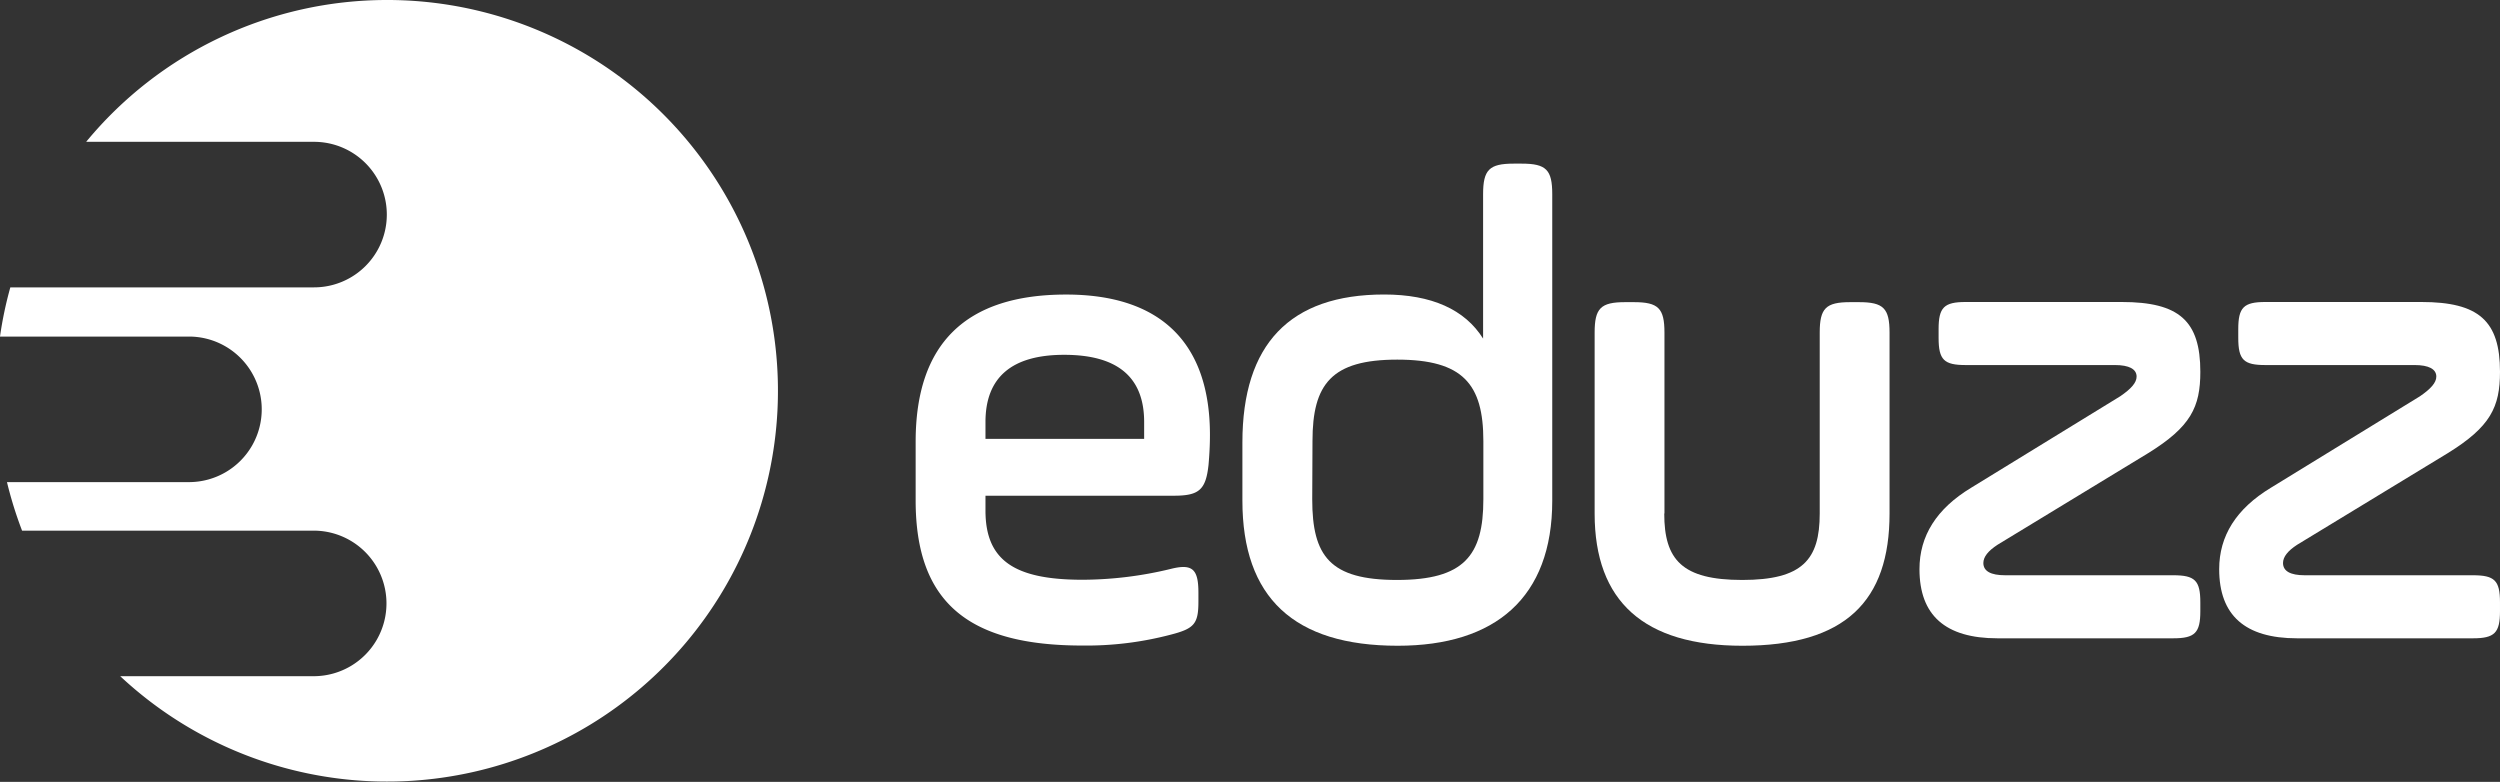 <svg xmlns="http://www.w3.org/2000/svg" viewBox="0 0 483.7 151.27"><rect x="0" y="0" width="483.7" height="151.27" fill="#333333" stroke="none"/><defs><style>.cls-1{fill:#fff;}</style></defs><g id="Layer_2" data-name="Layer 2"><g id="Layer_1-2" data-name="Layer 1"><path class="cls-1" d="M233.83,89.91c-.52,4.86-1.83,6-6.69,6H190.67v2.88c0,9.58,5.52,13.38,18.76,13.38a73.15,73.15,0,0,0,17.06-2.09c4.2-1.06,5.38,0,5.38,4.59v1.7c0,4.33-.79,5.25-5.38,6.43a64.11,64.11,0,0,1-17.06,2.1c-22,0-32.27-8.27-32.27-28.07V85.46c0-19,9.71-28.47,29.12-28.47,18.24,0,27.82,9.31,27.82,27.15C234.1,86.11,234,87.94,233.83,89.91Zm-43.16-5h30.7V81.65c0-8.66-5.11-13-15.48-13-10.1,0-15.22,4.33-15.22,13Z"/><path class="cls-1" d="M300.33,96.87c0,18.75-11,28.07-29.9,28.07-20.08,0-30.05-9.32-30.05-28.07V85.59c0-19,9.19-28.61,27.42-28.61,9.18,0,15.61,2.89,19.15,8.53V37.57c0-4.72,1.19-5.91,5.91-5.91h1.57c4.73,0,5.9,1.19,5.9,5.91v59.3Zm-46.44-.27c0,11,3.41,15.61,16.4,15.61S287,107.49,287,96.6V85.32c0-11-3.94-15.74-16.66-15.74s-16.4,4.72-16.4,15.74Z"/><path class="cls-1" d="M322,99.36c0,8.92,3.41,12.85,15.08,12.85s15-3.93,15-12.85v-35c0-4.72,1.18-5.9,5.9-5.9h1.7c4.73,0,5.91,1.18,5.91,5.9v35c0,16.92-8.52,25.58-28.47,25.58-19,0-28.59-8.53-28.59-25.58v-35c0-4.72,1.17-5.9,5.9-5.9h1.7c4.73,0,5.91,1.18,5.91,5.9v35Z"/><path class="cls-1" d="M375.08,63.68c0-4.2,1.05-5.25,5.25-5.25H410.5c11.16,0,15.22,3.67,15.22,13.51,0,6.82-1.84,10.63-10.1,15.74L386.5,105.39c-1.84,1.19-2.76,2.36-2.76,3.54,0,1.58,1.44,2.37,4.2,2.37h32.53c4.2,0,5.25,1,5.25,5.24v1.71c0,4.2-1.05,5.25-5.25,5.25h-34c-10.1,0-15.09-4.47-15.09-13.38,0-6.43,3.28-11.68,10-15.75l28.86-17.71c2.1-1.44,3.15-2.62,3.15-3.8,0-1.44-1.44-2.23-4.2-2.23H380.33c-4.2,0-5.25-1-5.25-5.25v-1.7Z"/><path class="cls-1" d="M433.06,63.68c0-4.2,1.05-5.25,5.25-5.25h30.17c11.15,0,15.22,3.67,15.22,13.51,0,6.82-1.84,10.63-10.11,15.74l-29.12,17.71c-1.84,1.19-2.75,2.36-2.75,3.54,0,1.58,1.44,2.37,4.19,2.37h32.54c4.2,0,5.25,1,5.25,5.24v1.71c0,4.2-1.05,5.25-5.25,5.25h-34c-10.1,0-15.08-4.47-15.08-13.38,0-6.43,3.28-11.68,10-15.75l28.86-17.71c2.09-1.44,3.15-2.62,3.15-3.8,0-1.44-1.45-2.23-4.2-2.23H438.31c-4.2,0-5.25-1-5.25-5.25Z"/><path class="cls-1" d="M74.89,0A75.46,75.46,0,0,0,16.67,27.44H60.76a14.08,14.08,0,1,1,0,28.16H2a73.39,73.39,0,0,0-2,9.52H36.49a14.08,14.08,0,1,1,.14,28.16H1.35a75.77,75.77,0,0,0,2.92,9.39H60.63a14.08,14.08,0,1,1,.13,28.16H23.26A75.61,75.61,0,1,0,74.89,0Z"/></g></g></svg>